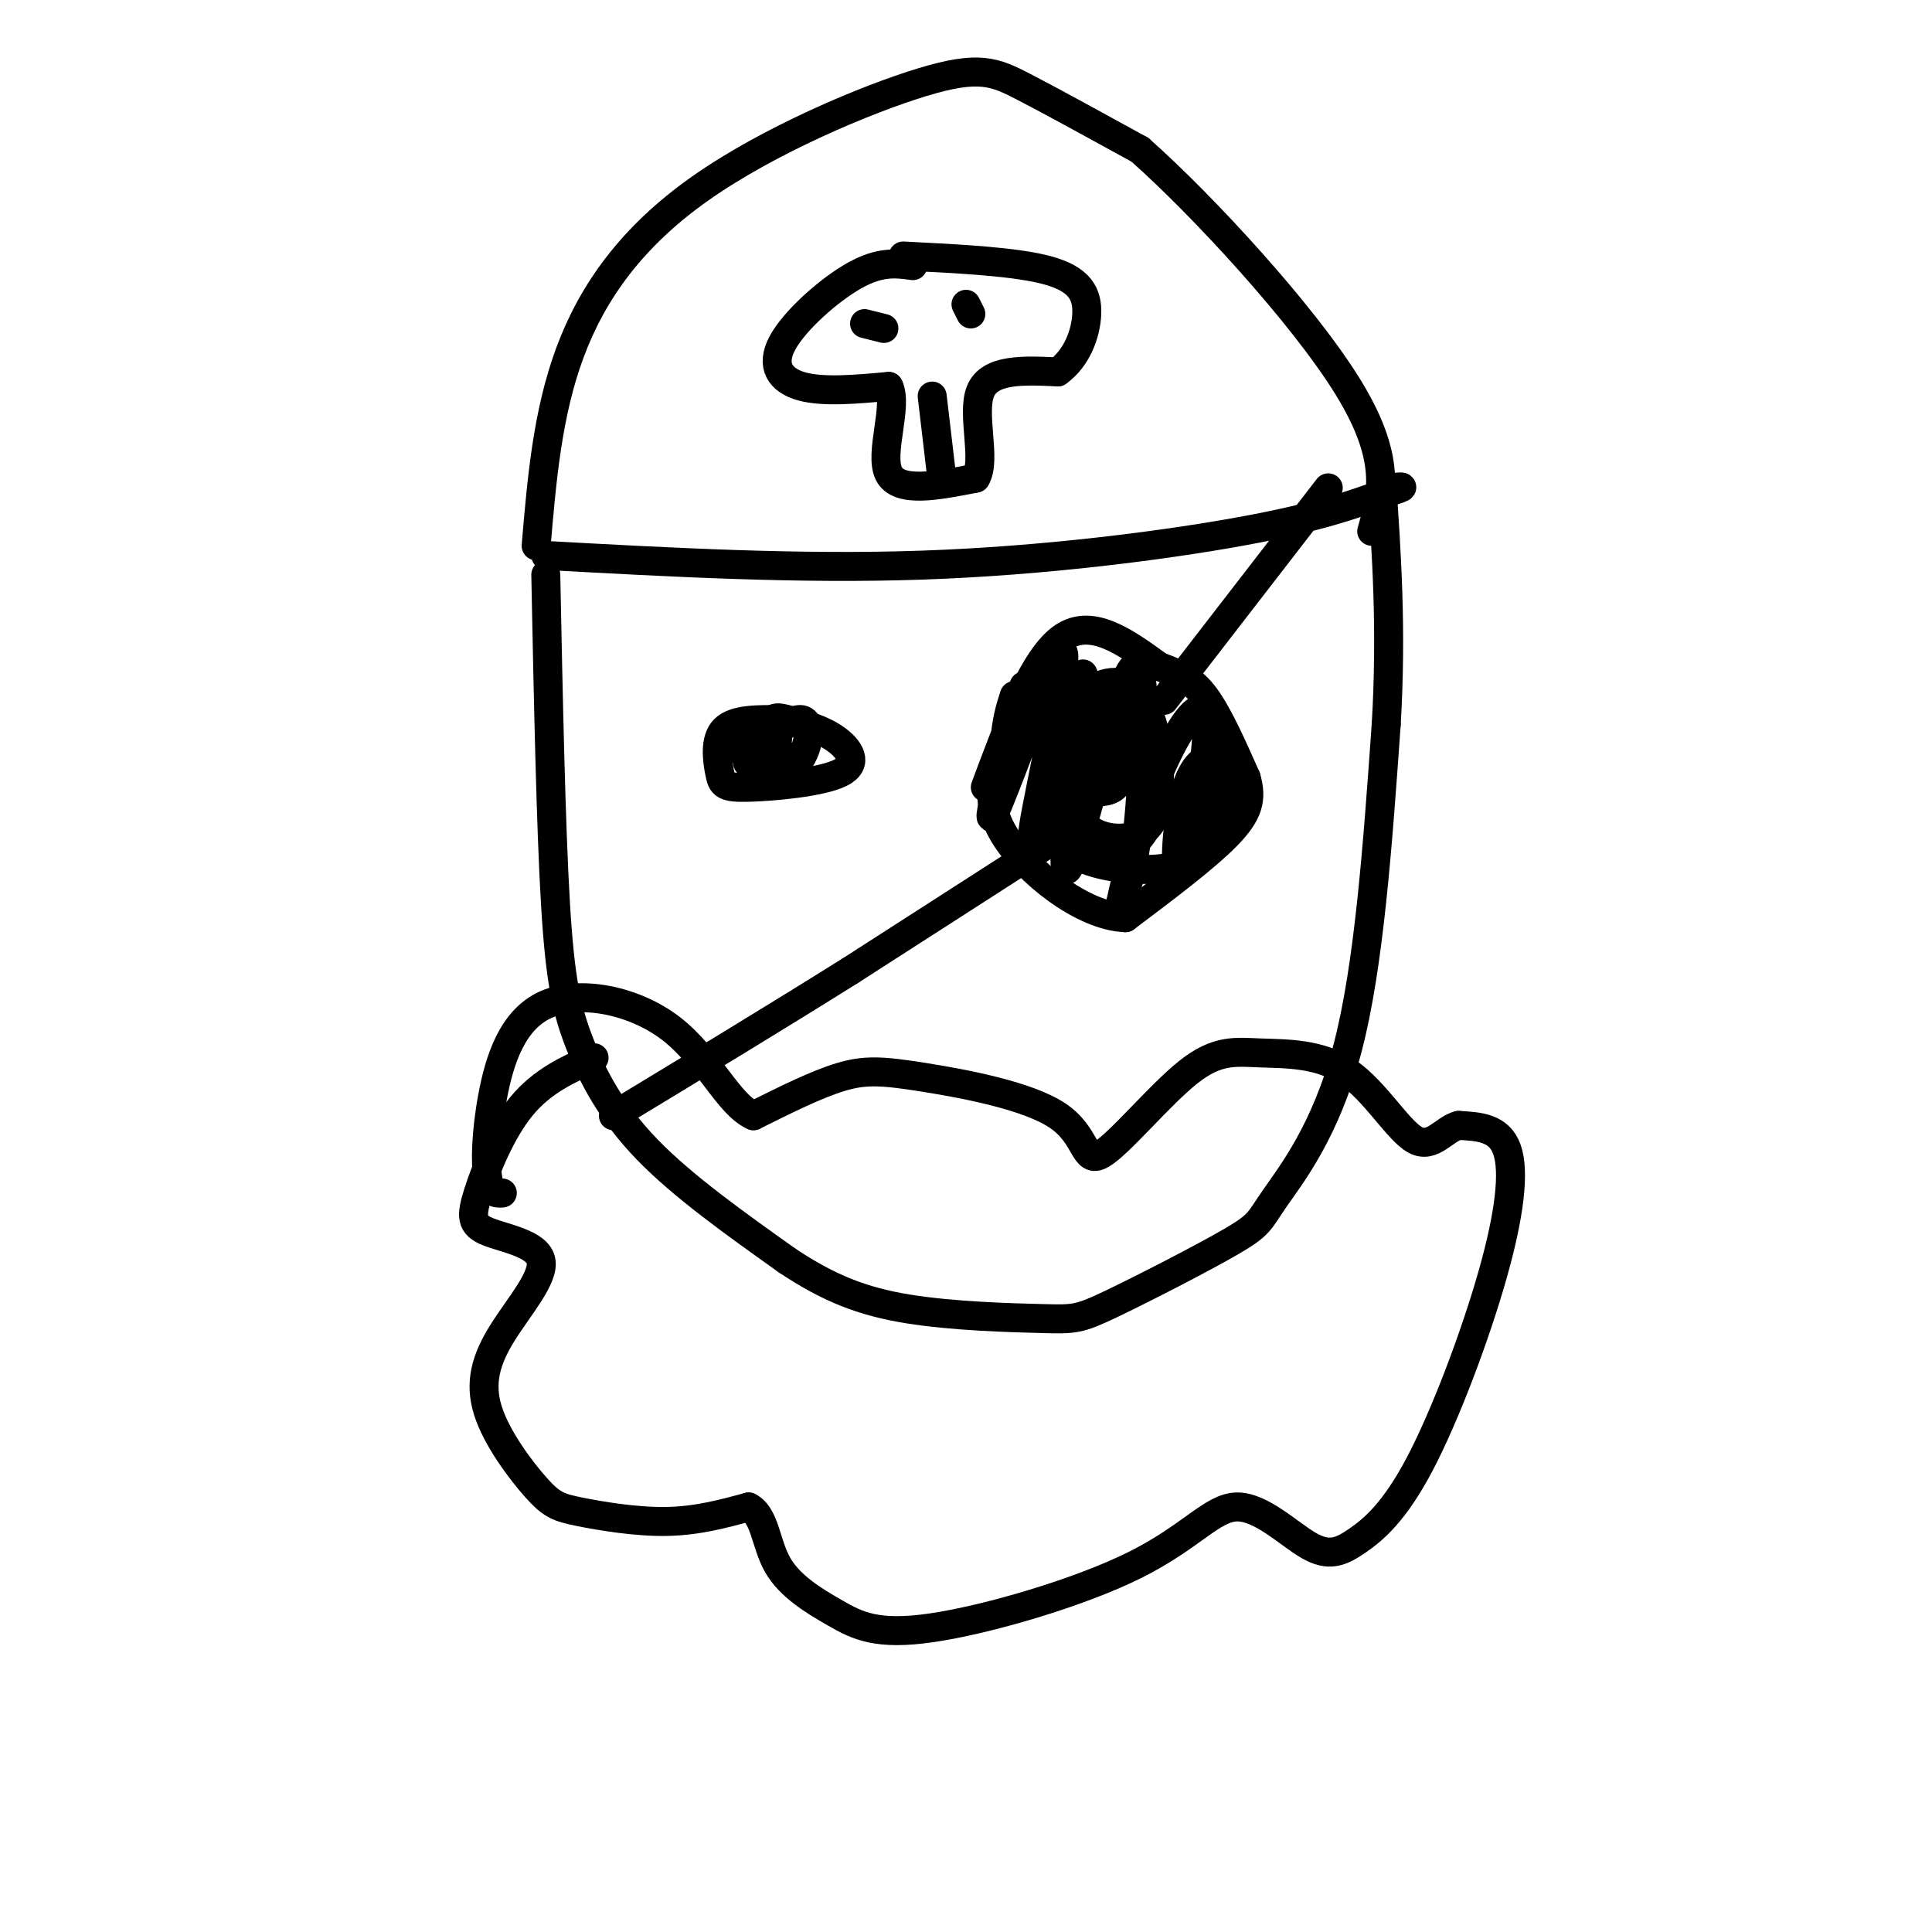 <svg viewBox='0 0 400 400' version='1.1' xmlns='http://www.w3.org/2000/svg' xmlns:xlink='http://www.w3.org/1999/xlink'><g fill='none' stroke='rgb(0,0,0)' stroke-width='6' stroke-linecap='round' stroke-linejoin='round'><path d='M113,119c0.524,25.976 1.048,51.952 2,68c0.952,16.048 2.333,22.167 5,29c2.667,6.833 6.619,14.381 14,22c7.381,7.619 18.190,15.310 29,23'/><path d='M163,261c8.575,5.704 15.511,8.466 25,10c9.489,1.534 21.531,1.842 28,2c6.469,0.158 7.366,0.167 14,-3c6.634,-3.167 19.005,-9.509 25,-13c5.995,-3.491 5.614,-4.132 9,-9c3.386,-4.868 10.539,-13.962 15,-31c4.461,-17.038 6.231,-42.019 8,-67'/><path d='M287,150c1.167,-19.667 0.083,-35.333 -1,-51'/><path d='M113,115c26.267,1.444 52.533,2.889 78,2c25.467,-0.889 50.133,-4.111 66,-7c15.867,-2.889 22.933,-5.444 30,-8'/><path d='M287,102c5.167,-1.500 3.083,-1.250 1,-1'/><path d='M111,113c1.166,-13.710 2.332,-27.419 7,-40c4.668,-12.581 12.839,-24.032 27,-34c14.161,-9.968 34.313,-18.453 46,-22c11.687,-3.547 14.911,-2.156 21,1c6.089,3.156 15.045,8.078 24,13'/><path d='M236,31c13.067,11.578 33.733,34.022 43,49c9.267,14.978 7.133,22.489 5,30'/><path d='M189,55c-3.363,-0.470 -6.726,-0.940 -12,2c-5.274,2.940 -12.458,9.292 -15,14c-2.542,4.708 -0.440,7.774 4,9c4.440,1.226 11.220,0.613 18,0'/><path d='M184,80c2.000,3.956 -2.000,13.844 0,18c2.000,4.156 10.000,2.578 18,1'/><path d='M202,99c2.311,-3.667 -0.911,-13.333 1,-18c1.911,-4.667 8.956,-4.333 16,-4'/><path d='M219,77c3.952,-2.833 5.833,-7.917 6,-12c0.167,-4.083 -1.381,-7.167 -8,-9c-6.619,-1.833 -18.310,-2.417 -30,-3'/><path d='M193,82c0.000,0.000 2.000,17.000 2,17'/><path d='M183,68c0.000,0.000 -4.000,-1.000 -4,-1'/><path d='M201,65c0.000,0.000 -1.000,-2.000 -1,-2'/><path d='M162,149c-4.929,-0.072 -9.857,-0.144 -12,2c-2.143,2.144 -1.500,6.503 -1,9c0.500,2.497 0.856,3.133 6,3c5.144,-0.133 15.077,-1.036 19,-3c3.923,-1.964 1.835,-4.990 -1,-7c-2.835,-2.010 -6.418,-3.005 -10,-4'/><path d='M163,149c-2.167,-0.667 -2.583,-0.333 -3,0'/><path d='M123,219c-5.364,2.408 -10.727,4.815 -15,10c-4.273,5.185 -7.455,13.146 -9,18c-1.545,4.854 -1.453,6.599 2,8c3.453,1.401 10.268,2.457 11,6c0.732,3.543 -4.619,9.572 -8,15c-3.381,5.428 -4.793,10.256 -3,16c1.793,5.744 6.790,12.406 10,16c3.210,3.594 4.634,4.122 9,5c4.366,0.878 11.676,2.108 18,2c6.324,-0.108 11.662,-1.554 17,-3'/><path d='M155,312c3.423,1.736 3.482,7.576 6,12c2.518,4.424 7.497,7.432 12,10c4.503,2.568 8.530,4.694 20,3c11.470,-1.694 30.383,-7.210 42,-13c11.617,-5.790 15.938,-11.855 21,-12c5.062,-0.145 10.866,5.629 15,8c4.134,2.371 6.597,1.340 10,-1c3.403,-2.340 7.747,-5.988 13,-16c5.253,-10.012 11.414,-26.388 15,-39c3.586,-12.612 4.596,-21.461 3,-26c-1.596,-4.539 -5.798,-4.770 -10,-5'/><path d='M302,233c-2.983,0.695 -5.442,4.932 -9,3c-3.558,-1.932 -8.215,-10.034 -14,-14c-5.785,-3.966 -12.696,-3.798 -18,-4c-5.304,-0.202 -9.000,-0.774 -15,4c-6.000,4.774 -14.304,14.895 -18,17c-3.696,2.105 -2.785,-3.807 -9,-8c-6.215,-4.193 -19.558,-6.667 -28,-8c-8.442,-1.333 -11.983,-1.524 -17,0c-5.017,1.524 -11.508,4.762 -18,8'/><path d='M156,231c-5.229,-2.297 -9.302,-12.041 -17,-18c-7.698,-5.959 -19.022,-8.133 -26,-5c-6.978,3.133 -9.609,11.574 -11,19c-1.391,7.426 -1.540,13.836 -1,17c0.540,3.164 1.770,3.082 3,3'/><path d='M234,152c-3.074,-2.681 -6.149,-5.363 -9,-5c-2.851,0.363 -5.479,3.770 -7,7c-1.521,3.230 -1.934,6.282 0,8c1.934,1.718 6.215,2.103 9,2c2.785,-0.103 4.075,-0.693 5,-3c0.925,-2.307 1.485,-6.330 0,-9c-1.485,-2.670 -5.015,-3.988 -7,-2c-1.985,1.988 -2.424,7.282 -2,9c0.424,1.718 1.712,-0.141 3,-2'/><path d='M226,157c0.867,-2.489 1.533,-7.711 1,-8c-0.533,-0.289 -2.267,4.356 -4,9'/><path d='M161,153c-2.698,-0.150 -5.396,-0.300 -7,0c-1.604,0.300 -2.115,1.050 0,3c2.115,1.950 6.856,5.100 10,3c3.144,-2.100 4.693,-9.450 2,-10c-2.693,-0.550 -9.626,5.700 -11,8c-1.374,2.300 2.813,0.650 7,-1'/><path d='M204,163c5.000,-13.417 10.000,-26.833 16,-31c6.000,-4.167 13.000,0.917 20,6'/><path d='M240,138c4.978,1.778 7.422,3.222 10,7c2.578,3.778 5.289,9.889 8,16'/><path d='M258,161c1.289,4.400 0.511,7.400 -4,12c-4.511,4.600 -12.756,10.800 -21,17'/><path d='M233,190c-8.822,-0.289 -20.378,-9.511 -25,-17c-4.622,-7.489 -2.311,-13.244 0,-19'/><path d='M208,154c0.333,-4.833 1.167,-7.417 2,-10'/><path d='M212,142c-4.339,15.899 -8.679,31.798 -6,26c2.679,-5.798 12.375,-33.292 14,-33c1.625,0.292 -4.821,28.369 -6,36c-1.179,7.631 2.911,-5.185 7,-18'/><path d='M221,153c2.144,-8.063 4.003,-19.221 3,-10c-1.003,9.221 -4.867,38.822 -3,37c1.867,-1.822 9.464,-35.068 13,-41c3.536,-5.932 3.010,15.448 2,28c-1.010,12.552 -2.505,16.276 -4,20'/><path d='M232,187c0.171,-0.691 2.600,-12.420 6,-22c3.400,-9.580 7.773,-17.013 10,-18c2.227,-0.987 2.310,4.470 1,13c-1.310,8.530 -4.011,20.132 -5,20c-0.989,-0.132 -0.266,-11.997 2,-18c2.266,-6.003 6.076,-6.144 7,-3c0.924,3.144 -1.038,9.572 -3,16'/><path d='M250,175c-2.558,3.761 -7.453,5.164 -14,5c-6.547,-0.164 -14.747,-1.895 -18,-7c-3.253,-5.105 -1.558,-13.583 0,-19c1.558,-5.417 2.981,-7.774 6,-10c3.019,-2.226 7.636,-4.323 11,-1c3.364,3.323 5.476,12.064 5,19c-0.476,6.936 -3.540,12.065 -7,14c-3.460,1.935 -7.316,0.675 -10,-2c-2.684,-2.675 -4.195,-6.764 -4,-12c0.195,-5.236 2.098,-11.618 4,-18'/><path d='M223,144c2.229,-2.919 5.802,-1.216 8,-1c2.198,0.216 3.022,-1.056 5,4c1.978,5.056 5.109,16.438 3,22c-2.109,5.562 -9.460,5.303 -13,3c-3.540,-2.303 -3.270,-6.652 -3,-11'/><path d='M241,145c0.000,0.000 34.000,-44.000 34,-44'/><path d='M218,174c0.000,0.000 -42.000,27.000 -42,27'/><path d='M176,201c-15.167,9.500 -32.083,19.750 -49,30'/></g>
</svg>